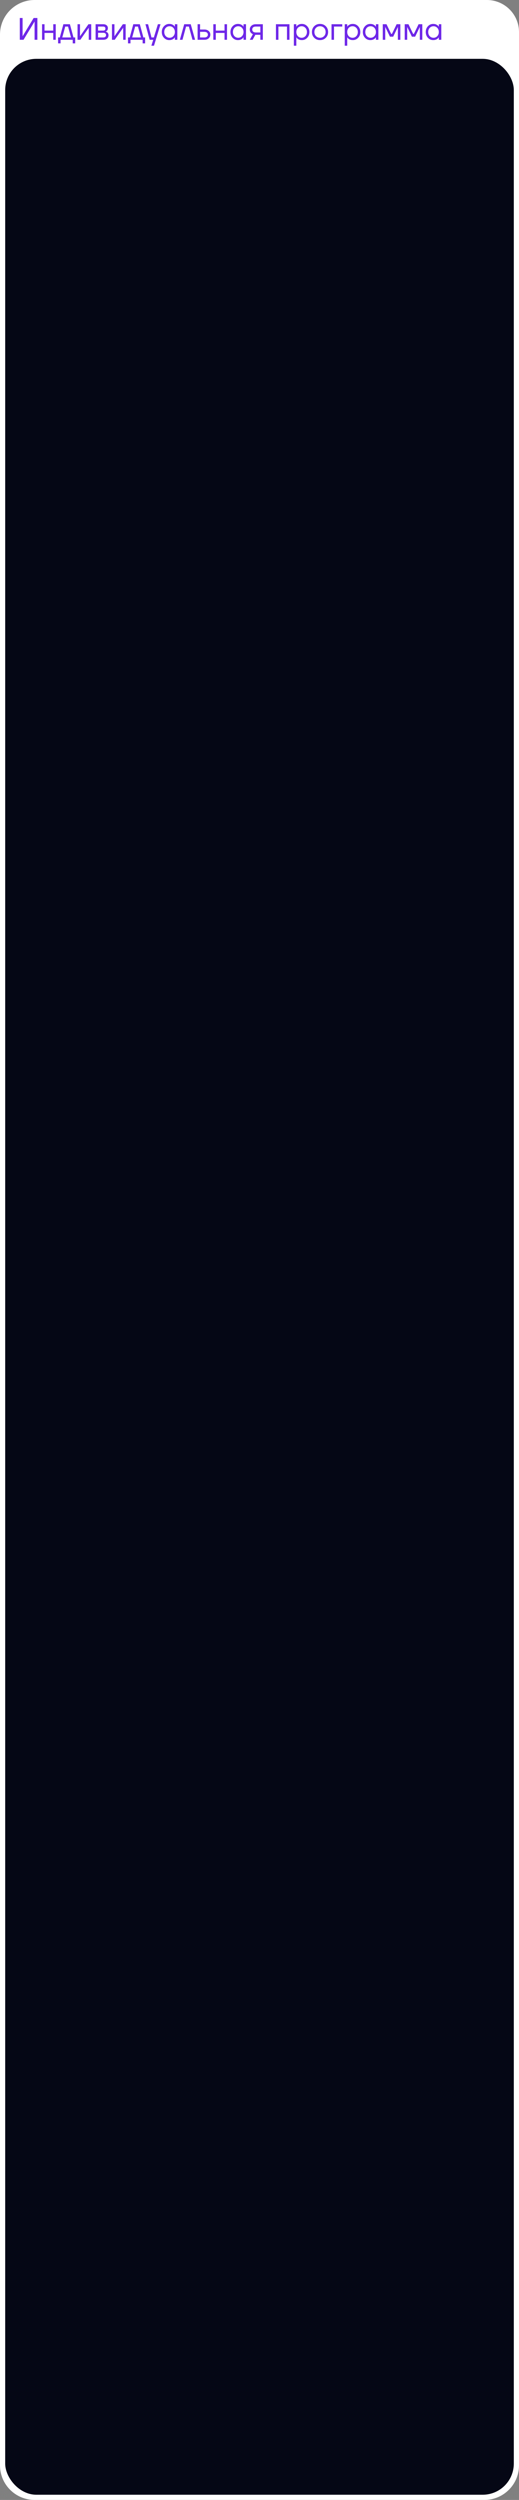 <?xml version="1.0" encoding="UTF-8"?> <svg xmlns="http://www.w3.org/2000/svg" width="300" height="1445" viewBox="0 0 300 1445" fill="none"><rect x="0" y="0" width="300" height="1445" fill="#808080" stroke="none"/><path d="M0 20C0 8.954 8.954 0 20 0H281.427C286.867 0 292.033 2.384 295.561 6.524C298.426 9.885 300 14.156 300 18.573V33.059V1425C300 1436.05 291.046 1445 280 1445H20C8.954 1445 0 1436.05 0 1425V20Z" fill="white"></path><path d="M11.44 23V10.4H13.06V20.75L13.042 20.93H13.078L19.45 10.4H21.61V23H19.99V12.65L20.008 12.47H19.972L13.6 23H11.44ZM24.303 23V14H25.743V17.69H30.783V14H32.223V23H30.783V19.04H25.743V23H24.303ZM33.574 25.07V21.65H34.564L36.634 14H40.414L42.484 21.65H43.474V25.07H42.034V23H35.014V25.07H33.574ZM36.004 21.65H41.044L39.334 15.35H37.714L36.004 21.65ZM44.817 23V14H46.257V20.75L46.239 20.93H46.275L51.117 14H52.737V23H51.297V16.25L51.315 16.07H51.279L46.437 23H44.817ZM55.258 23V14H59.668C60.508 14 61.168 14.21 61.648 14.63C62.128 15.05 62.368 15.59 62.368 16.25C62.368 16.55 62.326 16.826 62.242 17.078C62.158 17.318 62.056 17.51 61.936 17.654C61.816 17.786 61.684 17.9 61.54 17.996C61.408 18.08 61.294 18.14 61.198 18.176C61.114 18.2 61.054 18.212 61.018 18.212V18.23C61.054 18.23 61.126 18.248 61.234 18.284C61.342 18.308 61.48 18.374 61.648 18.482C61.828 18.578 61.996 18.698 62.152 18.842C62.308 18.986 62.44 19.196 62.548 19.472C62.668 19.748 62.728 20.054 62.728 20.39C62.728 21.17 62.458 21.8 61.918 22.28C61.39 22.76 60.646 23 59.686 23H55.258ZM56.698 17.69H59.578C60.478 17.69 60.928 17.3 60.928 16.52C60.928 15.74 60.478 15.35 59.578 15.35H56.698V17.69ZM56.698 21.65H59.668C60.196 21.65 60.598 21.53 60.874 21.29C61.15 21.05 61.288 20.72 61.288 20.3C61.288 19.88 61.15 19.55 60.874 19.31C60.598 19.07 60.196 18.95 59.668 18.95H56.698V21.65ZM64.715 23V14H66.155V20.75L66.137 20.93H66.173L71.015 14H72.635V23H71.195V16.25L71.213 16.07H71.177L66.335 23H64.715ZM73.987 25.07V21.65H74.977L77.046 14H80.826L82.897 21.65H83.886V25.07H82.447V23H75.427V25.07H73.987ZM76.416 21.65H81.457L79.746 15.35H78.126L76.416 21.65ZM84.065 14H85.595L87.575 21.65H88.925L91.265 14H92.795L89.015 26.42H87.485L88.565 23H86.495L84.065 14ZM94.773 21.848C93.933 20.948 93.513 19.832 93.513 18.5C93.513 17.168 93.933 16.058 94.773 15.17C95.613 14.27 96.633 13.82 97.833 13.82C98.589 13.82 99.225 13.964 99.741 14.252C100.269 14.54 100.653 14.852 100.893 15.188L101.055 15.458H101.073V14H102.513V23H101.073V21.56H101.055L100.893 21.812C100.677 22.136 100.305 22.448 99.777 22.748C99.249 23.036 98.601 23.18 97.833 23.18C96.633 23.18 95.613 22.736 94.773 21.848ZM95.817 16.106C95.241 16.73 94.953 17.528 94.953 18.5C94.953 19.472 95.241 20.27 95.817 20.894C96.405 21.518 97.137 21.83 98.013 21.83C98.889 21.83 99.615 21.518 100.191 20.894C100.779 20.27 101.073 19.472 101.073 18.5C101.073 17.528 100.779 16.73 100.191 16.106C99.615 15.482 98.889 15.17 98.013 15.17C97.137 15.17 96.405 15.482 95.817 16.106ZM103.959 23L106.479 14H110.259L112.779 23H111.249L109.179 15.35H107.559L105.489 23H103.959ZM114.215 23V14H115.655V17.06H118.175C119.183 17.06 120.005 17.348 120.641 17.924C121.277 18.488 121.595 19.19 121.595 20.03C121.595 20.87 121.277 21.578 120.641 22.154C120.005 22.718 119.183 23 118.175 23H114.215ZM115.655 21.65H118.175C118.799 21.65 119.285 21.5 119.633 21.2C119.981 20.9 120.155 20.51 120.155 20.03C120.155 19.55 119.981 19.16 119.633 18.86C119.285 18.56 118.799 18.41 118.175 18.41H115.655V21.65ZM123.303 23V14H124.743V17.69H129.783V14H131.223V23H129.783V19.04H124.743V23H123.303ZM134.464 21.848C133.624 20.948 133.204 19.832 133.204 18.5C133.204 17.168 133.624 16.058 134.464 15.17C135.304 14.27 136.324 13.82 137.524 13.82C138.28 13.82 138.916 13.964 139.432 14.252C139.96 14.54 140.344 14.852 140.584 15.188L140.746 15.458H140.764V14H142.204V23H140.764V21.56H140.746L140.584 21.812C140.368 22.136 139.996 22.448 139.468 22.748C138.94 23.036 138.292 23.18 137.524 23.18C136.324 23.18 135.304 22.736 134.464 21.848ZM135.508 16.106C134.932 16.73 134.644 17.528 134.644 18.5C134.644 19.472 134.932 20.27 135.508 20.894C136.096 21.518 136.828 21.83 137.704 21.83C138.58 21.83 139.306 21.518 139.882 20.894C140.47 20.27 140.764 19.472 140.764 18.5C140.764 17.528 140.47 16.73 139.882 16.106C139.306 15.482 138.58 15.17 137.704 15.17C136.828 15.17 136.096 15.482 135.508 16.106ZM144.371 23L146.171 19.76C145.871 19.628 145.571 19.436 145.271 19.184C144.671 18.632 144.371 17.924 144.371 17.06C144.371 16.184 144.689 15.458 145.325 14.882C145.961 14.294 146.807 14 147.863 14H151.931V23H150.491V20.12H147.611L146.027 23H144.371ZM146.333 15.818C145.985 16.13 145.811 16.544 145.811 17.06C145.811 17.576 145.985 17.99 146.333 18.302C146.693 18.614 147.209 18.77 147.881 18.77H150.491V15.35H147.881C147.209 15.35 146.693 15.506 146.333 15.818ZM159.496 23V14H167.326V23H165.886V15.35H160.936V23H159.496ZM169.85 26.42V14H171.29V15.44H171.308L171.488 15.17C171.692 14.858 172.058 14.558 172.586 14.27C173.114 13.97 173.762 13.82 174.53 13.82C175.73 13.82 176.75 14.27 177.59 15.17C178.43 16.058 178.85 17.168 178.85 18.5C178.85 19.832 178.43 20.948 177.59 21.848C176.75 22.736 175.73 23.18 174.53 23.18C173.762 23.18 173.108 23.036 172.568 22.748C172.04 22.448 171.68 22.136 171.488 21.812L171.308 21.56H171.29V26.42H169.85ZM172.154 16.106C171.578 16.73 171.29 17.528 171.29 18.5C171.29 19.472 171.578 20.27 172.154 20.894C172.742 21.518 173.474 21.83 174.35 21.83C175.226 21.83 175.952 21.518 176.528 20.894C177.116 20.27 177.41 19.472 177.41 18.5C177.41 17.528 177.116 16.73 176.528 16.106C175.952 15.482 175.226 15.17 174.35 15.17C173.474 15.17 172.742 15.482 172.154 16.106ZM181.628 21.848C180.74 20.96 180.296 19.844 180.296 18.5C180.296 17.156 180.74 16.04 181.628 15.152C182.516 14.264 183.632 13.82 184.976 13.82C186.32 13.82 187.436 14.264 188.324 15.152C189.212 16.04 189.656 17.156 189.656 18.5C189.656 19.844 189.212 20.96 188.324 21.848C187.436 22.736 186.32 23.18 184.976 23.18C183.632 23.18 182.516 22.736 181.628 21.848ZM182.654 16.106C182.042 16.73 181.736 17.528 181.736 18.5C181.736 19.472 182.042 20.27 182.654 20.894C183.266 21.518 184.04 21.83 184.976 21.83C185.912 21.83 186.686 21.518 187.298 20.894C187.91 20.27 188.216 19.472 188.216 18.5C188.216 17.528 187.91 16.73 187.298 16.106C186.686 15.482 185.912 15.17 184.976 15.17C184.04 15.17 183.266 15.482 182.654 16.106ZM191.629 23V14H197.839V15.35H193.069V23H191.629ZM199.276 26.42V14H200.716V15.44H200.734L200.914 15.17C201.118 14.858 201.484 14.558 202.012 14.27C202.54 13.97 203.188 13.82 203.956 13.82C205.156 13.82 206.176 14.27 207.016 15.17C207.856 16.058 208.276 17.168 208.276 18.5C208.276 19.832 207.856 20.948 207.016 21.848C206.176 22.736 205.156 23.18 203.956 23.18C203.188 23.18 202.534 23.036 201.994 22.748C201.466 22.448 201.106 22.136 200.914 21.812L200.734 21.56H200.716V26.42H199.276ZM201.58 16.106C201.004 16.73 200.716 17.528 200.716 18.5C200.716 19.472 201.004 20.27 201.58 20.894C202.168 21.518 202.9 21.83 203.776 21.83C204.652 21.83 205.378 21.518 205.954 20.894C206.542 20.27 206.836 19.472 206.836 18.5C206.836 17.528 206.542 16.73 205.954 16.106C205.378 15.482 204.652 15.17 203.776 15.17C202.9 15.17 202.168 15.482 201.58 16.106ZM210.982 21.848C210.142 20.948 209.722 19.832 209.722 18.5C209.722 17.168 210.142 16.058 210.982 15.17C211.822 14.27 212.842 13.82 214.042 13.82C214.798 13.82 215.434 13.964 215.95 14.252C216.478 14.54 216.862 14.852 217.102 15.188L217.264 15.458H217.282V14H218.722V23H217.282V21.56H217.264L217.102 21.812C216.886 22.136 216.514 22.448 215.986 22.748C215.458 23.036 214.81 23.18 214.042 23.18C212.842 23.18 211.822 22.736 210.982 21.848ZM212.026 16.106C211.45 16.73 211.162 17.528 211.162 18.5C211.162 19.472 211.45 20.27 212.026 20.894C212.614 21.518 213.346 21.83 214.222 21.83C215.098 21.83 215.824 21.518 216.4 20.894C216.988 20.27 217.282 19.472 217.282 18.5C217.282 17.528 216.988 16.73 216.4 16.106C215.824 15.482 215.098 15.17 214.222 15.17C213.346 15.17 212.614 15.482 212.026 16.106ZM221.248 23V14H223.408L226.108 19.58H226.558L229.258 14H231.418V23H229.978V15.8L229.996 15.62H229.96L227.278 21.2H225.388L222.706 15.62H222.67L222.688 15.8V23H221.248ZM233.94 23V14H236.1L238.8 19.58H239.25L241.95 14H244.11V23H242.67V15.8L242.688 15.62H242.652L239.97 21.2H238.08L235.398 15.62H235.362L235.38 15.8V23H233.94ZM247.351 21.848C246.511 20.948 246.091 19.832 246.091 18.5C246.091 17.168 246.511 16.058 247.351 15.17C248.191 14.27 249.211 13.82 250.411 13.82C251.167 13.82 251.803 13.964 252.319 14.252C252.847 14.54 253.231 14.852 253.471 15.188L253.633 15.458H253.651V14H255.091V23H253.651V21.56H253.633L253.471 21.812C253.255 22.136 252.883 22.448 252.355 22.748C251.827 23.036 251.179 23.18 250.411 23.18C249.211 23.18 248.191 22.736 247.351 21.848ZM248.395 16.106C247.819 16.73 247.531 17.528 247.531 18.5C247.531 19.472 247.819 20.27 248.395 20.894C248.983 21.518 249.715 21.83 250.591 21.83C251.467 21.83 252.193 21.518 252.769 20.894C253.357 20.27 253.651 19.472 253.651 18.5C253.651 17.528 253.357 16.73 252.769 16.106C252.193 15.482 251.467 15.17 250.591 15.17C249.715 15.17 248.983 15.482 248.395 16.106Z" fill="#6E27E8"></path><rect x="3" y="34" width="294" height="1408" rx="18" fill="#050715"></rect></svg> 